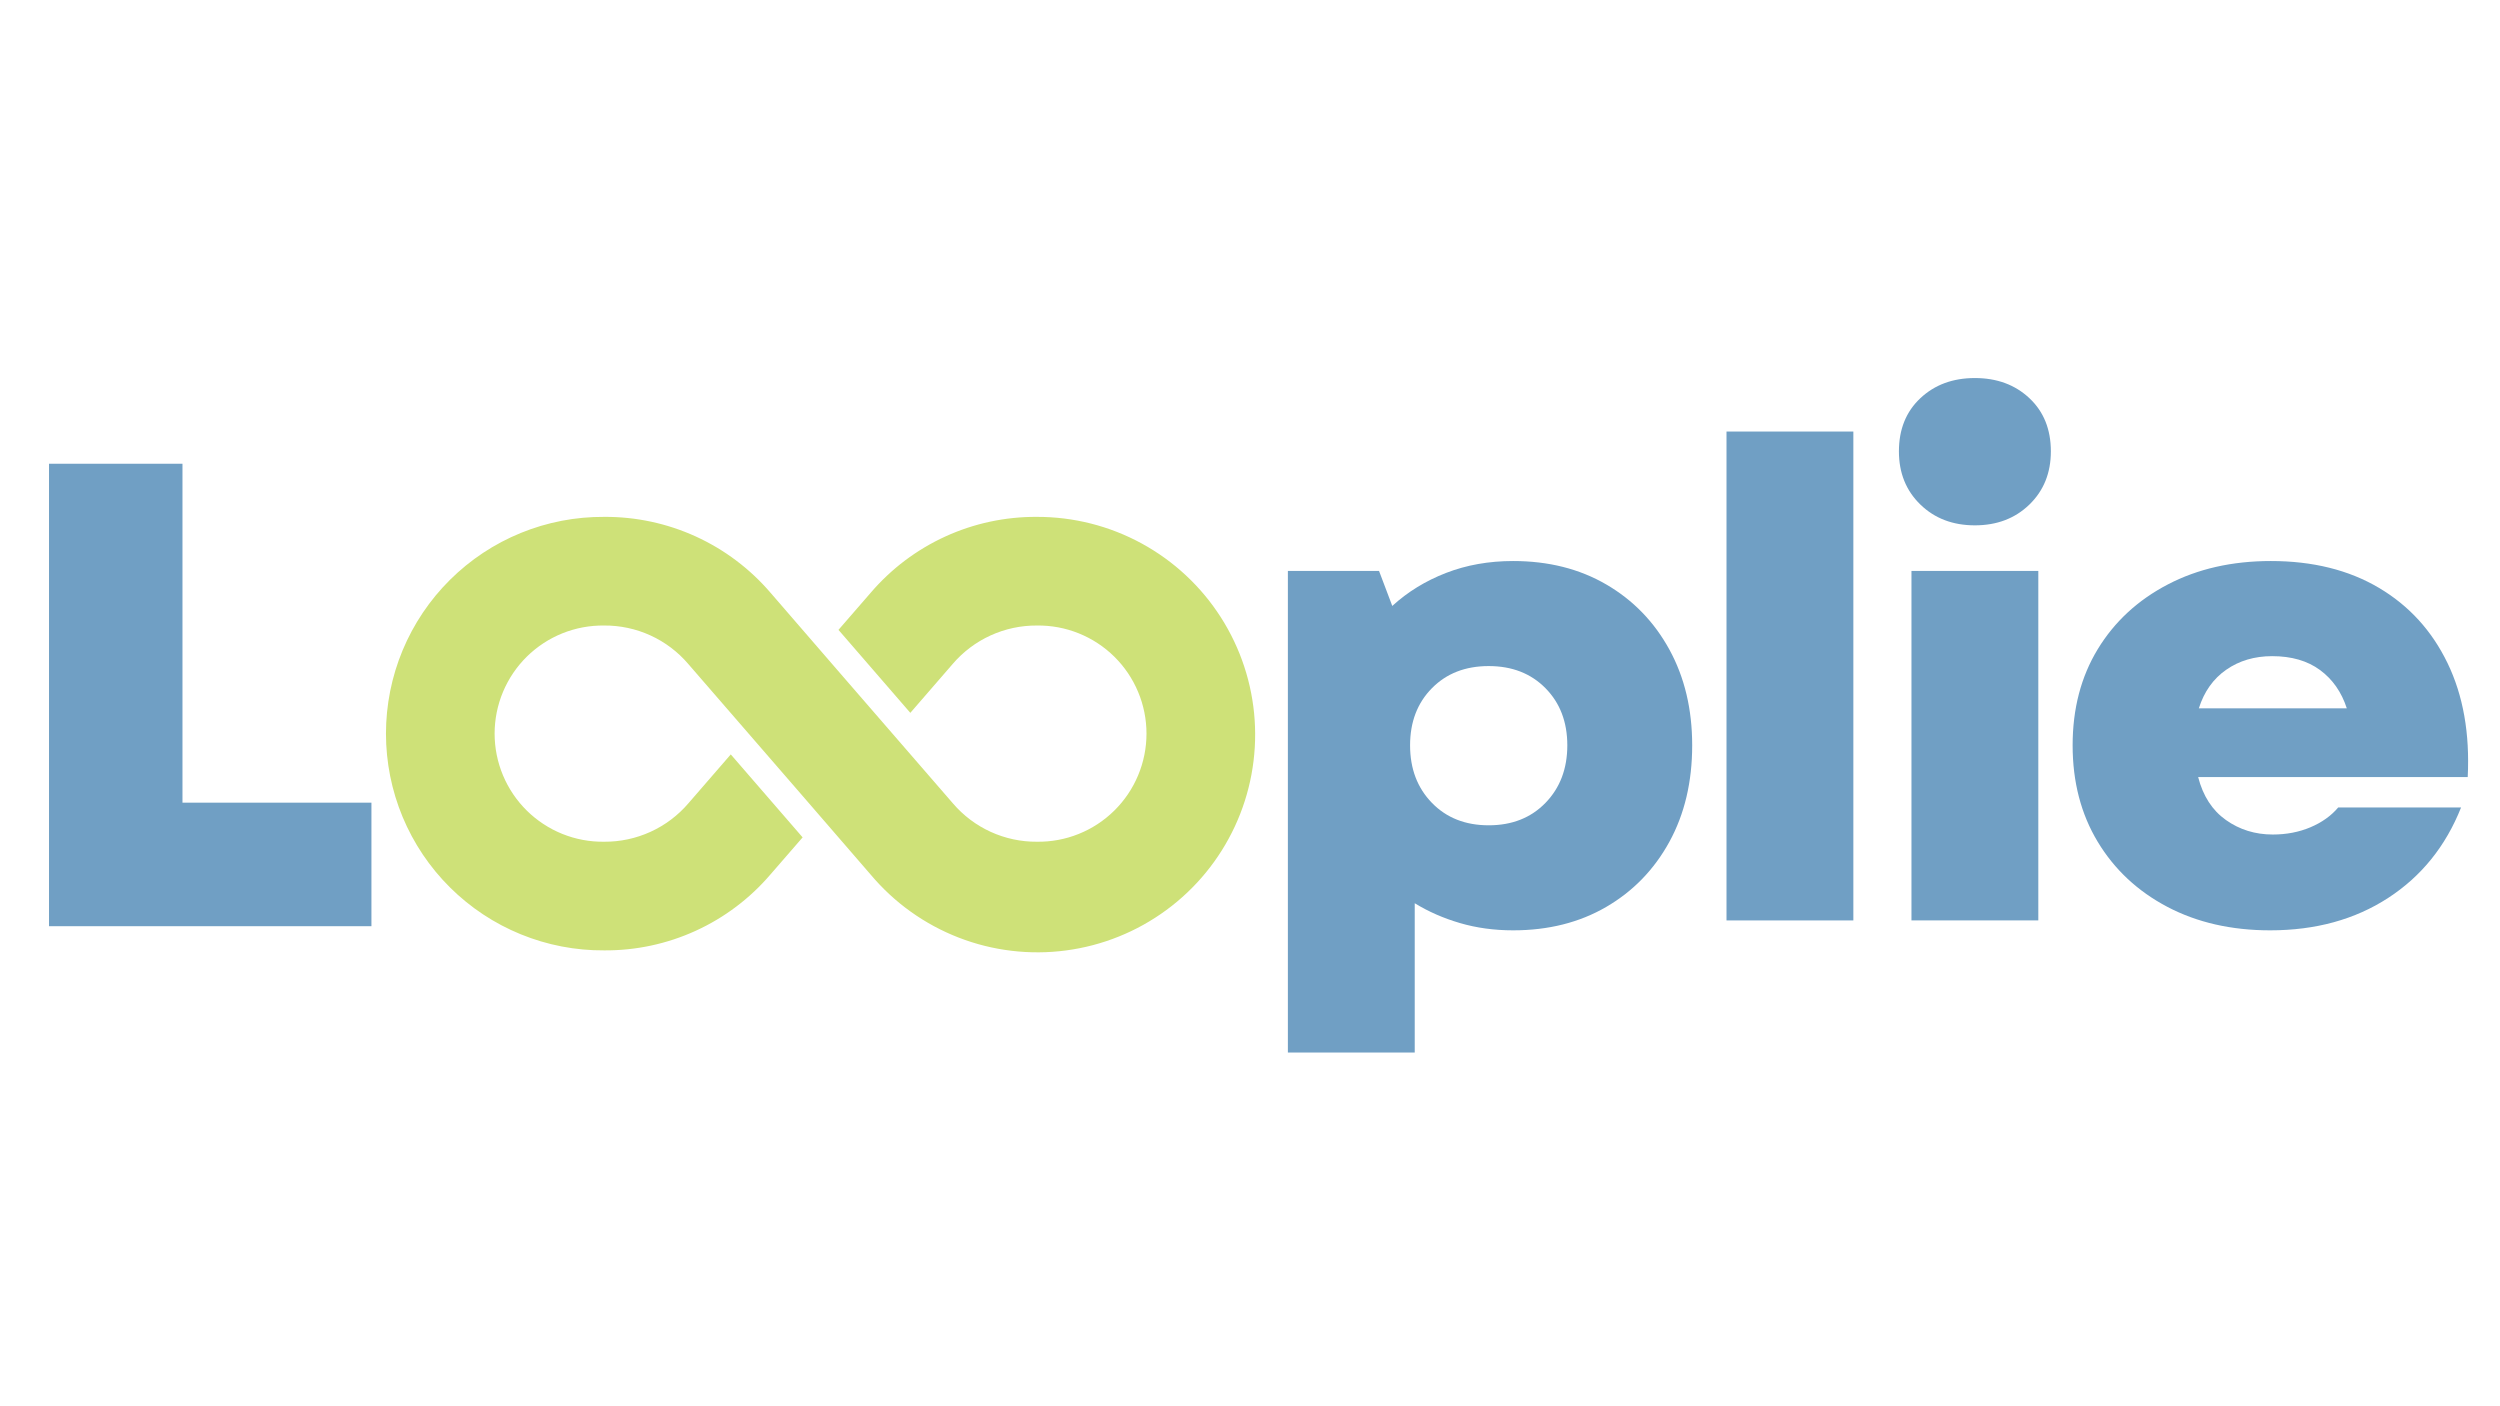 <svg xmlns="http://www.w3.org/2000/svg" xmlns:xlink="http://www.w3.org/1999/xlink" width="1366" zoomAndPan="magnify" viewBox="0 0 1024.5 576" height="768" preserveAspectRatio="xMidYMid meet" version="1.2"><defs/><g id="ff90786c36"><path style=" stroke:none;fill-rule:nonzero;fill:#cee178;fill-opacity:1;" d="M 424.922 211.816 C 421.695 211.793 418.48 211.945 415.273 212.277 C 412.066 212.605 408.887 213.105 405.734 213.781 C 402.578 214.457 399.473 215.301 396.414 216.312 C 393.352 217.328 390.355 218.504 387.422 219.844 C 384.488 221.184 381.637 222.676 378.867 224.328 C 376.098 225.977 373.426 227.773 370.852 229.711 C 368.273 231.652 365.812 233.727 363.465 235.938 C 361.117 238.145 358.895 240.477 356.797 242.926 L 343.609 258.121 L 373.051 292.125 L 390.414 272.09 C 392.543 269.602 394.918 267.371 397.535 265.402 C 400.152 263.434 402.949 261.766 405.93 260.406 C 408.91 259.047 412 258.023 415.203 257.336 C 418.406 256.652 421.645 256.32 424.922 256.34 C 426.383 256.32 427.844 256.371 429.305 256.496 C 430.762 256.621 432.211 256.816 433.648 257.086 C 435.09 257.355 436.512 257.691 437.914 258.102 C 439.32 258.512 440.703 258.988 442.059 259.535 C 443.418 260.082 444.746 260.695 446.043 261.371 C 447.34 262.051 448.602 262.789 449.824 263.594 C 451.047 264.395 452.23 265.258 453.367 266.176 C 454.508 267.098 455.598 268.07 456.641 269.098 C 457.68 270.125 458.668 271.203 459.605 272.328 C 460.539 273.457 461.418 274.625 462.238 275.836 C 463.055 277.051 463.812 278.301 464.508 279.59 C 465.203 280.875 465.836 282.195 466.398 283.547 C 466.965 284.895 467.461 286.27 467.891 287.672 C 468.316 289.07 468.676 290.488 468.965 291.922 C 469.254 293.359 469.469 294.805 469.613 296.262 C 469.758 297.715 469.832 299.176 469.832 300.641 C 469.832 302.105 469.758 303.562 469.613 305.02 C 469.469 306.477 469.254 307.922 468.965 309.359 C 468.676 310.793 468.316 312.211 467.891 313.609 C 467.461 315.008 466.965 316.383 466.398 317.734 C 465.836 319.086 465.203 320.406 464.508 321.691 C 463.812 322.98 463.055 324.23 462.238 325.445 C 461.418 326.656 460.539 327.824 459.605 328.953 C 458.668 330.078 457.68 331.156 456.641 332.184 C 455.598 333.211 454.508 334.184 453.367 335.105 C 452.23 336.023 451.047 336.887 449.824 337.688 C 448.602 338.492 447.34 339.23 446.043 339.91 C 444.746 340.586 443.418 341.199 442.059 341.746 C 440.703 342.293 439.32 342.77 437.914 343.18 C 436.512 343.586 435.09 343.926 433.648 344.195 C 432.211 344.465 430.762 344.66 429.305 344.785 C 427.844 344.91 426.383 344.961 424.922 344.941 C 421.656 344.965 418.426 344.633 415.234 343.949 C 412.043 343.266 408.961 342.246 405.988 340.895 C 403.02 339.539 400.23 337.879 397.621 335.914 C 395.016 333.949 392.648 331.727 390.527 329.246 C 326.043 254.789 356.68 290.266 315.727 242.871 C 313.625 240.422 311.402 238.098 309.051 235.895 C 306.699 233.688 304.238 231.617 301.66 229.68 C 299.086 227.742 296.414 225.953 293.645 224.305 C 290.871 222.66 288.02 221.168 285.09 219.828 C 282.156 218.492 279.16 217.32 276.102 216.309 C 273.039 215.297 269.934 214.453 266.781 213.781 C 263.629 213.105 260.453 212.605 257.246 212.277 C 254.039 211.949 250.824 211.793 247.602 211.816 C 246.145 211.805 244.684 211.832 243.223 211.895 C 241.766 211.953 240.309 212.051 238.855 212.188 C 237.402 212.32 235.953 212.488 234.508 212.695 C 233.062 212.898 231.621 213.141 230.188 213.418 C 228.754 213.695 227.328 214.004 225.91 214.352 C 224.492 214.699 223.082 215.078 221.684 215.496 C 220.285 215.91 218.895 216.363 217.52 216.848 C 216.141 217.332 214.777 217.848 213.426 218.402 C 212.074 218.953 210.734 219.539 209.414 220.156 C 208.09 220.773 206.781 221.422 205.492 222.105 C 204.199 222.789 202.926 223.5 201.672 224.246 C 200.418 224.992 199.18 225.766 197.961 226.574 C 196.746 227.379 195.547 228.215 194.371 229.078 C 193.195 229.945 192.043 230.84 190.91 231.762 C 189.777 232.684 188.668 233.633 187.582 234.609 C 186.496 235.586 185.438 236.586 184.402 237.617 C 183.363 238.645 182.355 239.699 181.371 240.777 C 180.387 241.855 179.43 242.957 178.5 244.086 C 177.57 245.211 176.668 246.359 175.797 247.527 C 174.922 248.699 174.078 249.891 173.266 251.102 C 172.453 252.312 171.668 253.543 170.914 254.797 C 170.16 256.047 169.438 257.312 168.746 258.602 C 168.055 259.887 167.398 261.188 166.77 262.508 C 166.145 263.828 165.551 265.16 164.988 266.508 C 164.43 267.855 163.898 269.215 163.406 270.59 C 162.914 271.965 162.453 273.352 162.027 274.746 C 161.602 276.145 161.211 277.551 160.855 278.965 C 160.496 280.383 160.176 281.805 159.891 283.238 C 159.605 284.668 159.355 286.105 159.141 287.551 C 158.922 288.996 158.746 290.441 158.602 291.895 C 158.457 293.348 158.348 294.805 158.277 296.262 C 158.207 297.723 158.168 299.18 158.168 300.641 C 158.168 302.102 158.207 303.559 158.277 305.02 C 158.348 306.477 158.457 307.934 158.602 309.383 C 158.746 310.836 158.922 312.285 159.141 313.73 C 159.355 315.176 159.605 316.613 159.891 318.043 C 160.176 319.477 160.496 320.898 160.855 322.316 C 161.211 323.73 161.602 325.137 162.027 326.535 C 162.453 327.93 162.914 329.316 163.406 330.691 C 163.898 332.062 164.43 333.426 164.988 334.773 C 165.551 336.121 166.145 337.453 166.77 338.773 C 167.398 340.094 168.055 341.395 168.746 342.68 C 169.438 343.965 170.16 345.234 170.914 346.484 C 171.668 347.734 172.453 348.969 173.266 350.18 C 174.078 351.391 174.922 352.582 175.797 353.754 C 176.668 354.922 177.57 356.07 178.5 357.195 C 179.43 358.324 180.387 359.426 181.371 360.504 C 182.355 361.582 183.363 362.637 184.402 363.664 C 185.438 364.695 186.496 365.695 187.582 366.672 C 188.668 367.648 189.777 368.598 190.91 369.52 C 192.043 370.441 193.195 371.336 194.371 372.203 C 195.547 373.066 196.746 373.902 197.961 374.707 C 199.18 375.516 200.418 376.289 201.672 377.035 C 202.926 377.777 204.199 378.492 205.492 379.176 C 206.781 379.855 208.09 380.508 209.414 381.125 C 210.734 381.742 212.074 382.328 213.426 382.879 C 214.777 383.43 216.141 383.949 217.52 384.434 C 218.895 384.918 220.285 385.367 221.684 385.785 C 223.082 386.199 224.492 386.582 225.91 386.93 C 227.328 387.277 228.754 387.586 230.188 387.863 C 231.621 388.141 233.062 388.379 234.508 388.586 C 235.953 388.793 237.402 388.961 238.855 389.094 C 240.309 389.227 241.766 389.328 243.223 389.387 C 244.684 389.449 246.145 389.477 247.602 389.465 C 250.828 389.488 254.043 389.332 257.25 389.004 C 260.457 388.676 263.637 388.176 266.789 387.5 C 269.941 386.824 273.051 385.98 276.109 384.969 C 279.172 383.953 282.168 382.777 285.102 381.438 C 288.035 380.098 290.887 378.605 293.656 376.953 C 296.426 375.305 299.098 373.508 301.672 371.566 C 304.246 369.629 306.711 367.555 309.059 365.344 C 311.406 363.137 313.629 360.805 315.727 358.355 L 328.914 343.16 L 299.473 309.156 L 282.109 329.191 C 279.977 331.68 277.605 333.91 274.988 335.879 C 272.371 337.848 269.574 339.516 266.594 340.875 C 263.613 342.234 260.523 343.258 257.32 343.941 C 254.117 344.629 250.879 344.961 247.602 344.941 C 246.141 344.961 244.68 344.91 243.219 344.785 C 241.762 344.66 240.312 344.465 238.875 344.195 C 237.434 343.926 236.012 343.586 234.609 343.18 C 233.203 342.77 231.82 342.289 230.465 341.746 C 229.105 341.199 227.777 340.586 226.48 339.91 C 225.184 339.23 223.922 338.492 222.699 337.688 C 221.477 336.887 220.293 336.023 219.156 335.105 C 218.016 334.184 216.926 333.211 215.883 332.184 C 214.844 331.152 213.855 330.078 212.918 328.953 C 211.984 327.824 211.105 326.656 210.285 325.441 C 209.469 324.23 208.711 322.98 208.016 321.691 C 207.32 320.402 206.688 319.086 206.125 317.734 C 205.559 316.383 205.062 315.008 204.633 313.609 C 204.207 312.211 203.848 310.793 203.559 309.359 C 203.27 307.922 203.055 306.477 202.91 305.02 C 202.766 303.562 202.691 302.105 202.691 300.641 C 202.691 299.176 202.766 297.715 202.91 296.262 C 203.055 294.805 203.27 293.359 203.559 291.922 C 203.848 290.488 204.207 289.07 204.633 287.672 C 205.062 286.27 205.559 284.895 206.125 283.547 C 206.688 282.195 207.32 280.875 208.016 279.59 C 208.711 278.301 209.469 277.051 210.285 275.836 C 211.105 274.625 211.984 273.457 212.918 272.328 C 213.855 271.203 214.844 270.125 215.883 269.098 C 216.926 268.07 218.016 267.098 219.156 266.176 C 220.293 265.258 221.477 264.395 222.699 263.594 C 223.922 262.789 225.184 262.051 226.48 261.371 C 227.777 260.695 229.105 260.082 230.465 259.535 C 231.82 258.988 233.203 258.512 234.609 258.102 C 236.012 257.691 237.434 257.355 238.875 257.086 C 240.312 256.816 241.762 256.621 243.219 256.496 C 244.68 256.371 246.141 256.32 247.602 256.34 C 250.867 256.316 254.098 256.648 257.289 257.332 C 260.48 258.012 263.562 259.031 266.535 260.387 C 269.504 261.742 272.293 263.402 274.902 265.367 C 277.508 267.332 279.875 269.555 281.996 272.035 C 346.48 346.492 315.844 311.016 356.797 358.41 C 358 359.84 359.242 361.23 360.531 362.582 C 361.82 363.934 363.148 365.246 364.52 366.516 C 365.887 367.781 367.297 369.008 368.742 370.188 C 370.191 371.367 371.672 372.5 373.191 373.586 C 374.707 374.672 376.258 375.711 377.844 376.703 C 379.426 377.691 381.039 378.629 382.68 379.52 C 384.324 380.406 385.992 381.242 387.688 382.027 C 389.383 382.809 391.098 383.539 392.84 384.215 C 394.578 384.891 396.34 385.512 398.121 386.078 C 399.898 386.645 401.695 387.152 403.504 387.605 C 405.316 388.059 407.141 388.453 408.977 388.789 C 410.812 389.129 412.66 389.41 414.512 389.629 C 416.367 389.852 418.227 390.016 420.09 390.121 C 421.953 390.227 423.82 390.273 425.688 390.262 C 427.551 390.254 429.418 390.184 431.281 390.055 C 433.145 389.926 435 389.738 436.852 389.492 C 438.703 389.246 440.543 388.945 442.375 388.582 C 444.207 388.223 446.027 387.805 447.832 387.332 C 449.637 386.855 451.426 386.324 453.199 385.738 C 454.969 385.148 456.723 384.508 458.453 383.809 C 460.188 383.113 461.895 382.363 463.582 381.559 C 465.266 380.754 466.922 379.895 468.555 378.988 C 470.184 378.078 471.785 377.121 473.355 376.109 C 474.93 375.102 476.465 374.043 477.969 372.938 C 479.477 371.832 480.941 370.684 482.375 369.484 C 483.809 368.285 485.199 367.043 486.555 365.758 C 487.91 364.473 489.223 363.148 490.492 361.781 C 491.766 360.414 492.992 359.008 494.176 357.562 C 495.355 356.117 496.492 354.637 497.582 353.121 C 498.672 351.605 499.715 350.055 500.707 348.473 C 501.699 346.895 502.641 345.281 503.531 343.641 C 504.426 342 505.262 340.332 506.051 338.641 C 506.836 336.949 507.57 335.23 508.25 333.492 C 508.93 331.754 509.551 329.992 510.121 328.215 C 510.688 326.438 511.203 324.645 511.656 322.832 C 512.113 321.023 512.512 319.199 512.855 317.363 C 513.195 315.527 513.48 313.684 513.703 311.828 C 513.93 309.977 514.098 308.117 514.207 306.254 C 514.316 304.391 514.367 302.523 514.359 300.656 C 514.352 298.789 514.285 296.926 514.16 295.062 C 514.035 293.199 513.852 291.344 513.609 289.492 C 513.367 287.641 513.066 285.797 512.711 283.965 C 512.352 282.133 511.938 280.312 511.469 278.508 C 510.996 276.699 510.469 274.91 509.883 273.137 C 509.301 271.363 508.66 269.609 507.969 267.875 C 507.273 266.145 506.527 264.434 505.723 262.746 C 504.922 261.059 504.07 259.398 503.164 257.766 C 502.258 256.133 501.305 254.531 500.297 252.961 C 499.289 251.387 498.234 249.848 497.133 248.34 C 496.031 246.832 494.883 245.363 493.688 243.93 C 492.492 242.492 491.254 241.098 489.969 239.742 C 488.688 238.383 487.363 237.07 485.996 235.797 C 484.633 234.523 483.23 233.293 481.785 232.105 C 480.344 230.922 478.867 229.781 477.352 228.691 C 475.836 227.598 474.293 226.555 472.711 225.559 C 471.133 224.562 469.523 223.617 467.883 222.723 C 466.246 221.828 464.578 220.984 462.887 220.195 C 461.195 219.406 459.48 218.668 457.742 217.988 C 456.004 217.305 454.25 216.676 452.473 216.105 C 450.695 215.531 448.898 215.016 447.09 214.559 C 445.281 214.098 443.457 213.695 441.625 213.352 C 439.789 213.008 437.945 212.719 436.09 212.488 C 434.238 212.262 432.379 212.09 430.516 211.977 C 428.652 211.863 426.789 211.809 424.922 211.816 Z M 424.922 211.816 "/><g style="fill:#709fc4;fill-opacity:1;"><g transform="translate(0.058, 379.557)"><path style="stroke:none" d="M 20.031 0 L 20.031 -189.516 L 74.719 -189.516 L 74.719 -50.625 L 152.156 -50.625 L 152.156 0 Z M 20.031 0 "/></g></g><g style="fill:#709fc4;fill-opacity:1;"><g transform="translate(509.631, 377.19)"><path style="stroke:none" d="M 110.453 4.062 C 102.691 4.062 95.426 3.066 88.656 1.078 C 81.895 -0.898 75.719 -3.609 70.125 -7.047 L 70.125 54.141 L 18.141 54.141 L 18.141 -143.219 L 55.5 -143.219 L 60.922 -128.875 C 67.234 -134.645 74.582 -139.156 82.969 -142.406 C 91.363 -145.656 100.523 -147.281 110.453 -147.281 C 124.898 -147.281 137.625 -144.078 148.625 -137.672 C 159.633 -131.266 168.254 -122.375 174.484 -111 C 180.711 -99.625 183.828 -86.539 183.828 -71.75 C 183.828 -56.77 180.711 -43.594 174.484 -32.219 C 168.254 -20.844 159.633 -11.953 148.625 -5.547 C 137.625 0.859 124.898 4.062 110.453 4.062 Z M 68.219 -71.75 C 68.219 -62.176 71.195 -54.32 77.156 -48.188 C 83.113 -42.051 90.875 -38.984 100.438 -38.984 C 110.008 -38.984 117.77 -42.051 123.719 -48.188 C 129.676 -54.32 132.656 -62.176 132.656 -71.75 C 132.656 -81.312 129.676 -89.113 123.719 -95.156 C 117.77 -101.207 110.008 -104.234 100.438 -104.234 C 90.875 -104.234 83.113 -101.207 77.156 -95.156 C 71.195 -89.113 68.219 -81.312 68.219 -71.75 Z M 68.219 -71.75 "/></g></g><g style="fill:#709fc4;fill-opacity:1;"><g transform="translate(689.38, 377.19)"><path style="stroke:none" d="M 18.141 0 L 18.141 -200.344 L 70.125 -200.344 L 70.125 0 Z M 18.141 0 "/></g></g><g style="fill:#709fc4;fill-opacity:1;"><g transform="translate(765.177, 377.19)"><path style="stroke:none" d="M 18.141 0 L 18.141 -143.219 L 70.125 -143.219 L 70.125 0 Z M 13 -192.219 C 13 -201.25 15.93 -208.516 21.797 -214.016 C 27.66 -219.516 35.102 -222.266 44.125 -222.266 C 53.156 -222.266 60.602 -219.516 66.469 -214.016 C 72.332 -208.516 75.266 -201.25 75.266 -192.219 C 75.266 -183.375 72.332 -176.109 66.469 -170.422 C 60.602 -164.742 53.156 -161.906 44.125 -161.906 C 35.102 -161.906 27.66 -164.742 21.797 -170.422 C 15.93 -176.109 13 -183.375 13 -192.219 Z M 13 -192.219 "/></g></g><g style="fill:#709fc4;fill-opacity:1;"><g transform="translate(840.973, 377.19)"><path style="stroke:none" d="M 89.344 4.062 C 73.457 4.062 59.422 0.859 47.234 -5.547 C 35.055 -11.953 25.535 -20.844 18.672 -32.219 C 11.816 -43.594 8.391 -56.77 8.391 -71.75 C 8.391 -86.727 11.816 -99.859 18.672 -111.141 C 25.535 -122.422 35.102 -131.266 47.375 -137.672 C 59.645 -144.078 73.723 -147.281 89.609 -147.281 C 106.754 -147.281 121.508 -143.625 133.875 -136.312 C 146.238 -129 155.625 -118.707 162.031 -105.438 C 168.438 -92.176 171.191 -76.613 170.297 -58.75 L 59.828 -58.75 C 61.816 -50.988 65.609 -45.125 71.203 -41.156 C 76.797 -37.188 83.203 -35.203 90.422 -35.203 C 96.016 -35.203 101.156 -36.191 105.844 -38.172 C 110.539 -40.16 114.336 -42.867 117.234 -46.297 L 167.578 -46.297 C 161.266 -30.41 151.297 -18.047 137.672 -9.203 C 124.047 -0.359 107.938 4.062 89.344 4.062 Z M 60.109 -86.906 L 120.75 -86.906 C 118.582 -93.582 114.926 -98.816 109.781 -102.609 C 104.633 -106.398 98.094 -108.297 90.156 -108.297 C 82.938 -108.297 76.664 -106.441 71.344 -102.734 C 66.02 -99.035 62.273 -93.758 60.109 -86.906 Z M 60.109 -86.906 "/></g></g></g></svg>